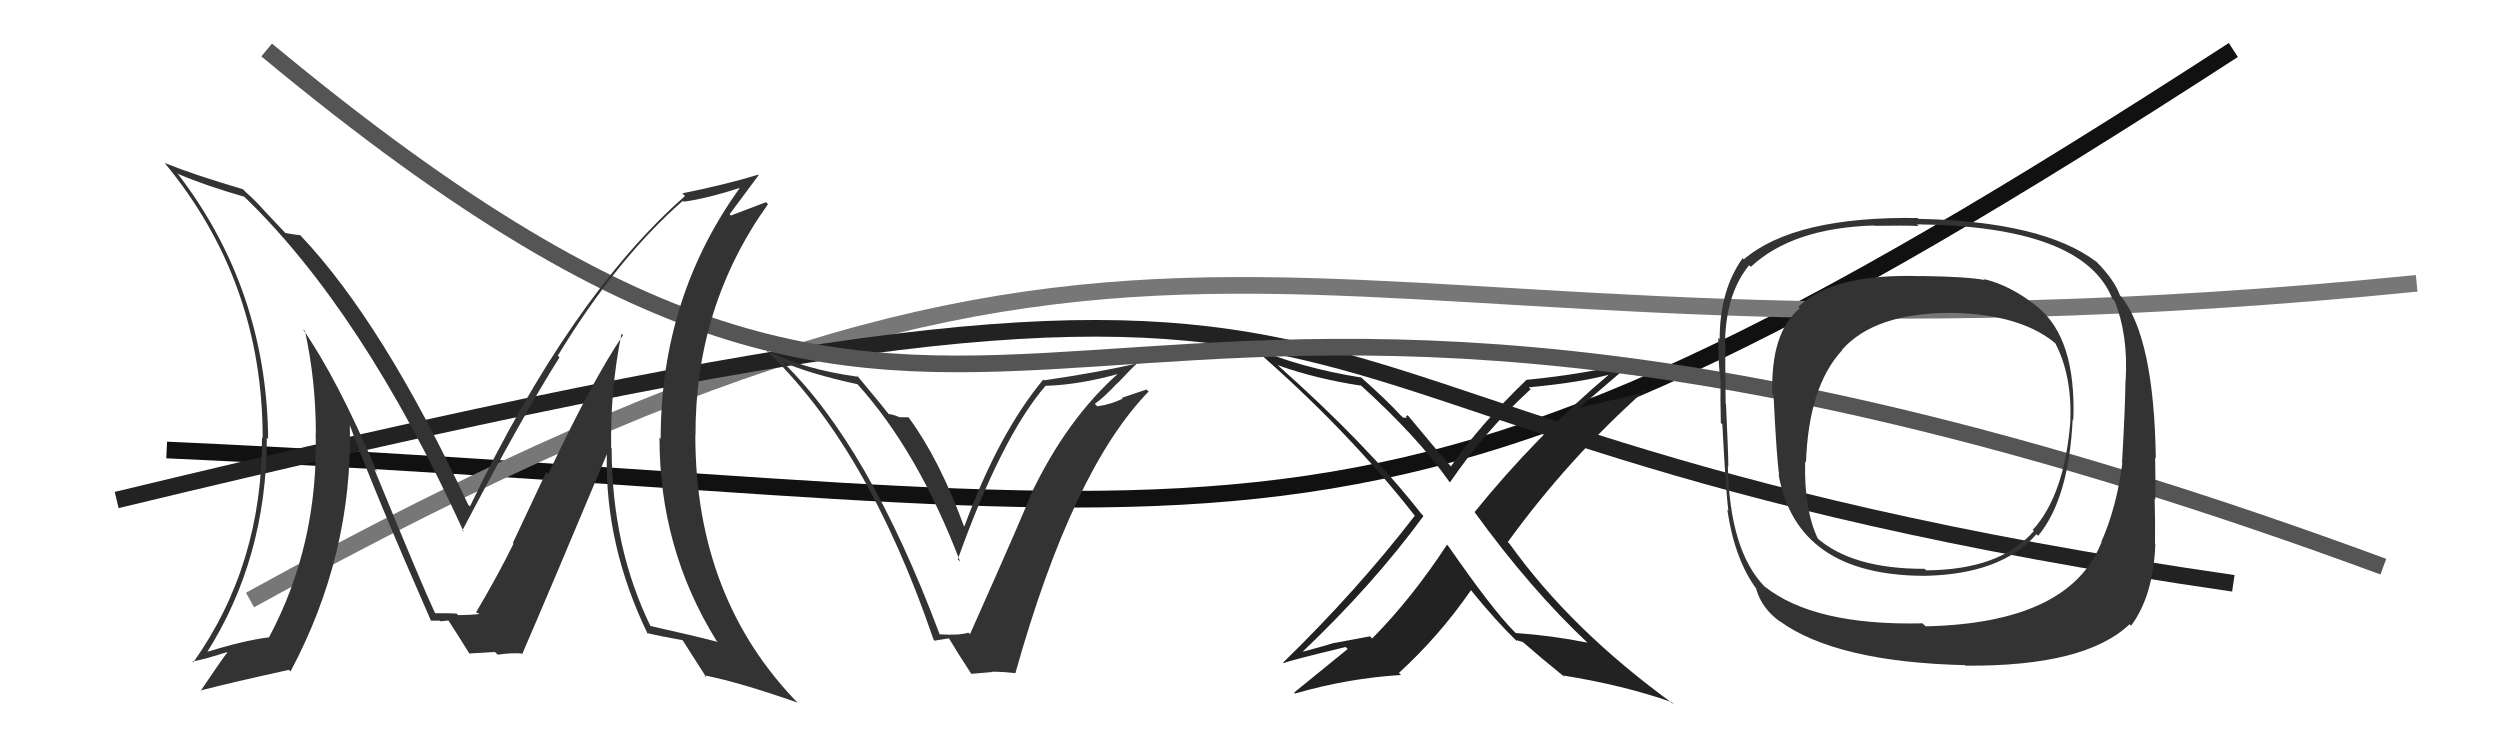 <svg xmlns="http://www.w3.org/2000/svg" width="150" height="44" viewBox="0,0,150,44"><path d="M10 27 C77 30,80 38,134 3" stroke="#111" fill="none"/><path d="M15 36 C73 4,75 24,145 17" stroke="#777" fill="none"/><path fill="#222" d="M95.28 38.58L95.16 38.47L95.26 38.56Q93.11 38.13 90.94 37.98L90.88 37.92L90.88 37.92Q89.55 36.59 86.89 32.75L86.79 32.65L86.82 32.68Q84.73 35.88 82.33 38.31L82.20 38.18L80.11 38.57L80.10 38.56Q79.13 38.85 78.14 39.11L78.11 39.08L78.14 39.12Q82.40 35.07 85.41 30.96L85.26 30.81L85.32 30.88Q82.05 26.69 76.65 21.90L76.60 21.85L76.66 21.91Q78.96 22.73 81.66 23.14L81.50 22.98L81.54 23.02Q85.05 26.19 86.95 28.89L86.86 28.80L87.00 28.94Q89.10 25.86 91.84 23.35L91.83 23.34L91.73 23.24Q94.83 22.95 96.66 22.45L96.72 22.52L96.61 22.41Q92.17 26.15 88.48 30.72L88.53 30.78L88.44 30.68Q91.83 35.36 95.29 38.60ZM98.08 21.67L98.05 21.64L98.10 21.69Q95.13 22.45 91.59 22.79L91.77 22.97L91.59 22.79Q88.76 25.52 87.05 27.99L87.12 28.07L87.14 28.09Q86.10 26.89 84.46 24.91L84.46 24.91L84.35 25.00L84.43 25.07Q84.29 25.05 84.18 25.05L84.05 24.93L84.01 24.89Q83.27 24.07 81.64 22.62L81.63 22.62L81.66 22.65Q78.04 22.07 75.18 20.85L75.20 20.87L75.28 20.95Q80.84 25.78 84.87 30.92L84.74 30.79L84.89 30.94Q81.41 35.45 76.99 39.75L77.04 39.80L77.03 39.79Q77.24 39.66 80.74 38.82L80.84 38.92L80.86 38.94Q79.29 40.22 77.65 41.55L77.62 41.52L77.71 41.61Q80.90 40.69 84.06 40.50L83.89 40.33L83.93 40.38Q86.36 38.16 88.26 35.41L88.36 35.51L88.27 35.43Q89.77 37.27 90.99 38.45L90.98 38.44L91.00 38.46Q91.03 38.37 91.10 38.45L91.11 38.45L91.37 38.52L91.31 38.47Q92.57 39.57 93.90 40.64L93.85 40.58L93.79 40.53Q97.42 41.11 100.31 42.13L100.38 42.20L100.45 42.27Q94.27 37.80 90.57 32.62L90.42 32.48L90.47 32.52Q94.12 27.49 98.69 23.42L98.71 23.44L98.76 23.49Q97.76 23.79 96.77 24.01L96.75 23.99L94.76 24.47L94.76 24.47Q95.88 23.50 98.05 21.64Z"/><path d="M7 30 C94 9,65 25,134 35" stroke="#222" fill="none"/><path d="M16 3 C63 42,59 3,143 34" stroke="#555" fill="none"/><path fill="#333" d="M37.26 19.99L37.34 20.07L37.38 20.11Q35.55 22.81 32.89 28.45L32.77 28.33L30.77 32.58L30.81 32.62Q29.90 34.48 28.57 36.73L28.57 36.73L28.62 36.78Q29.17 36.87 27.49 36.91L27.47 36.89L27.42 36.83Q27.37 36.79 26.11 36.79L26.23 36.91L26.10 36.78Q25.40 35.31 22.46 28.15L22.54 28.22L22.61 28.29Q20.25 22.74 18.16 19.73L18.29 19.86L18.30 19.87Q18.95 22.84 18.95 26.00L18.99 26.04L18.94 25.99Q19.11 32.68 16.14 38.24L16.01 38.10L16.14 38.24Q14.65 38.42 12.29 39.15L12.40 39.25L12.37 39.22Q16.01 33.50 16.01 26.26L15.97 26.22L16.09 26.34Q16.00 17.31 10.60 10.34L10.58 10.33L10.70 10.44Q12.28 11.12 14.64 11.80L14.71 11.87L14.58 11.73Q21.74 18.60 27.83 31.92L27.77 31.85L27.74 31.83Q31.36 24.94 33.57 21.44L33.57 21.44L33.47 21.34Q37.01 15.51 40.97 12.05L41.10 12.18L41.02 12.10Q42.34 11.94 44.70 11.18L44.67 11.15L44.56 11.04Q39.64 17.72 39.64 26.33L39.58 26.26L39.57 26.26Q39.56 32.91 42.98 38.43L43.11 38.56L43.08 38.52Q41.68 38.15 38.94 37.54L39.02 37.62L39.10 37.71Q36.70 32.87 36.70 26.89L36.66 26.85L36.67 26.87Q36.61 23.37 37.29 20.02ZM38.79 37.96L38.79 37.97L38.81 37.98Q39.55 38.16 41.00 38.42L40.94 38.36L40.91 38.34Q41.43 39.16 42.38 40.64L42.31 40.58L42.26 40.52Q44.39 40.94 47.86 42.16L47.88 42.18L47.97 42.28Q41.72 35.95 41.72 26.12L41.73 26.14L41.73 26.13Q41.70 18.38 46.08 12.25L45.96 12.13L43.86 12.93L43.78 12.85Q44.87 11.39 45.52 10.51L45.51 10.50L45.49 10.48Q43.57 11.07 40.94 11.60L41.06 11.72L41.10 11.76Q34.25 17.78 28.20 30.38L28.17 30.36L28.09 30.28Q23.02 19.42 18.07 14.17L18.03 14.13L18.01 14.11Q17.70 14.09 17.13 13.98L17.14 14.00L15.81 12.59L15.84 12.62Q15.39 12.10 14.71 11.49L14.62 11.39L14.57 11.35Q11.67 10.50 9.88 9.78L9.81 9.71L9.88 9.78Q15.76 16.88 15.76 26.28L15.77 26.29L15.72 26.24Q15.75 33.88 11.60 39.74L11.67 39.82L11.55 39.69Q12.31 39.55 13.61 39.13L13.69 39.21L13.64 39.16Q13.45 39.35 12.04 41.45L12.16 41.57L12.03 41.43Q13.84 40.96 17.34 40.19L17.39 40.25L17.43 40.29Q21.18 33.26 20.99 25.50L20.86 25.36L20.98 25.49Q22.41 29.39 25.87 37.27L25.86 37.26L25.84 37.24Q26.15 37.24 26.38 37.24L26.41 37.28L26.90 37.23L26.92 37.25Q27.36 37.92 28.16 39.21L28.19 39.24L28.15 39.21Q29.70 39.12 29.70 39.12L29.72 39.14L29.86 39.28Q30.76 39.15 31.40 39.22L31.34 39.16L31.36 39.18Q33.05 35.27 36.40 27.28L36.35 27.23L36.41 27.28Q36.29 32.72 38.87 38.05Z"/><path fill="#333" d="M56.38 38.07L56.30 37.99L56.38 38.06Q52.13 26.74 46.99 21.75L47.06 21.82L46.96 21.71Q48.50 22.41 51.47 23.06L51.50 23.09L51.40 23.00Q55.06 27.03 57.61 33.70L57.48 33.57L57.47 33.55Q60.11 26.19 62.74 23.14L62.79 23.20L62.75 23.15Q64.78 23.09 67.22 22.40L67.11 22.30L67.16 22.35Q64.02 25.11 61.85 29.67L61.86 29.69L61.85 29.67Q61.59 30.44 58.20 38.05L58.17 38.02L58.10 37.96Q57.59 38.13 56.37 38.06ZM61.05 40.52L60.93 40.41L60.92 40.40Q64.35 28.18 68.92 23.49L68.79 23.37L67.31 23.87L67.36 23.92Q66.68 24.26 65.84 24.38L65.68 24.22L65.69 24.23Q66.21 23.87 67.03 23.00L67.10 23.07L67.04 23.01Q67.86 22.13 68.32 21.71L68.34 21.74L68.37 21.77Q66.07 22.32 62.64 22.82L62.69 22.86L62.60 22.77Q59.92 25.99 57.86 31.59L57.94 31.67L57.83 31.55Q56.35 27.53 54.52 25.05L54.52 25.04L53.97 25.03L53.97 25.03Q53.51 24.84 53.28 24.84L53.43 24.98L53.47 25.03Q53.10 24.54 51.38 22.48L51.47 22.57L51.51 22.61Q48.20 22.16 45.96 21.02L45.78 20.84L45.82 20.88Q52.01 26.65 56.01 38.37L56.07 38.44L56.92 38.30L56.95 38.32Q57.41 39.10 58.25 40.39L58.29 40.43L59.55 40.32L59.53 40.30Q60.27 40.31 60.91 40.39Z"/><path fill="#333" d="M122.28 18.43L122.30 18.46L122.30 18.45Q120.66 17.12 119.02 16.74L119.15 16.86L119.08 16.80Q118.04 16.60 115.27 16.56L115.26 16.55L115.27 16.57Q109.95 16.39 107.90 18.41L107.94 18.45L107.99 18.50Q106.23 19.94 106.34 23.63L106.41 23.70L106.41 23.69Q106.60 27.54 106.75 28.49L106.65 28.39L106.71 28.45Q107.79 34.55 115.51 34.55L115.54 34.58L115.52 34.55Q120.09 34.45 122.19 32.05L122.32 32.18L122.29 32.15Q124.13 29.92 124.36 25.16L124.43 25.24L124.40 25.20Q124.58 20.32 122.26 18.42ZM115.51 37.55L115.55 37.59L115.35 37.40Q108.85 37.55 105.88 35.19L105.95 35.27L105.86 35.18Q103.78 33.02 103.67 27.96L103.77 28.06L103.70 27.99Q103.71 27.50 103.56 24.23L103.60 24.27L103.54 24.22Q103.50 21.70 103.53 20.63L103.44 20.53L103.50 20.60Q103.54 17.63 104.95 15.91L104.94 15.91L105.05 16.01Q107.55 13.68 112.42 13.53L112.35 13.45L112.44 13.55Q114.24 13.52 115.12 13.56L115.16 13.60L115.02 13.46Q124.98 13.57 126.73 17.90L126.92 18.10L126.87 18.04Q127.70 20.09 127.54 22.83L127.41 22.69L127.53 22.82Q127.51 24.50 127.32 27.78L127.24 27.70L127.34 27.80Q126.99 30.46 126.08 32.51L126.21 32.65L126.09 32.53Q124.18 37.39 115.53 37.58ZM127.84 37.52L127.88 37.55L127.87 37.54Q129.21 35.72 129.32 32.64L129.32 32.63L129.30 32.62Q129.32 31.53 129.28 29.93L129.21 29.86L129.32 29.97Q129.34 29.27 129.31 27.44L129.26 27.40L129.35 27.49Q129.24 20.30 127.30 17.83L127.31 17.83L127.20 17.73Q126.85 16.76 125.74 15.66L125.73 15.64L125.79 15.71Q122.57 13.28 115.11 13.13L115.10 13.13L115.06 13.08Q107.67 12.97 104.63 15.56L104.62 15.55L104.56 15.49Q103.18 17.42 103.18 20.35L103.06 20.23L103.10 20.28Q103.07 21.54 103.23 22.87L103.33 22.98L103.24 22.88Q103.21 23.92 103.25 25.37L103.26 25.38L103.34 25.46Q103.55 29.47 103.70 30.65L103.55 30.51L103.64 30.60Q104.08 33.58 105.41 35.37L105.33 35.30L105.37 35.34Q105.71 36.51 106.78 37.28L106.79 37.29L106.77 37.26Q110.14 39.72 117.90 39.91L117.85 39.86L117.93 39.94Q125.11 40.00 127.78 37.45ZM124.04 25.11L124.05 25.12L124.22 25.29Q123.87 29.70 121.97 31.79L121.90 31.73L122.03 31.86Q120.02 34.19 115.57 34.22L115.57 34.22L115.48 34.13Q111.11 34.14 108.98 32.24L109.00 32.26L109.09 32.36Q108.23 30.58 108.31 27.69L108.41 27.79L108.36 27.74Q108.52 23.18 110.53 21.01L110.55 21.02L110.52 20.99Q112.48 18.77 117.09 18.77L117.07 18.75L117.09 18.77Q121.36 18.85 123.45 20.71L123.38 20.64L123.30 20.56Q124.33 22.51 124.22 25.29Z"/></svg>